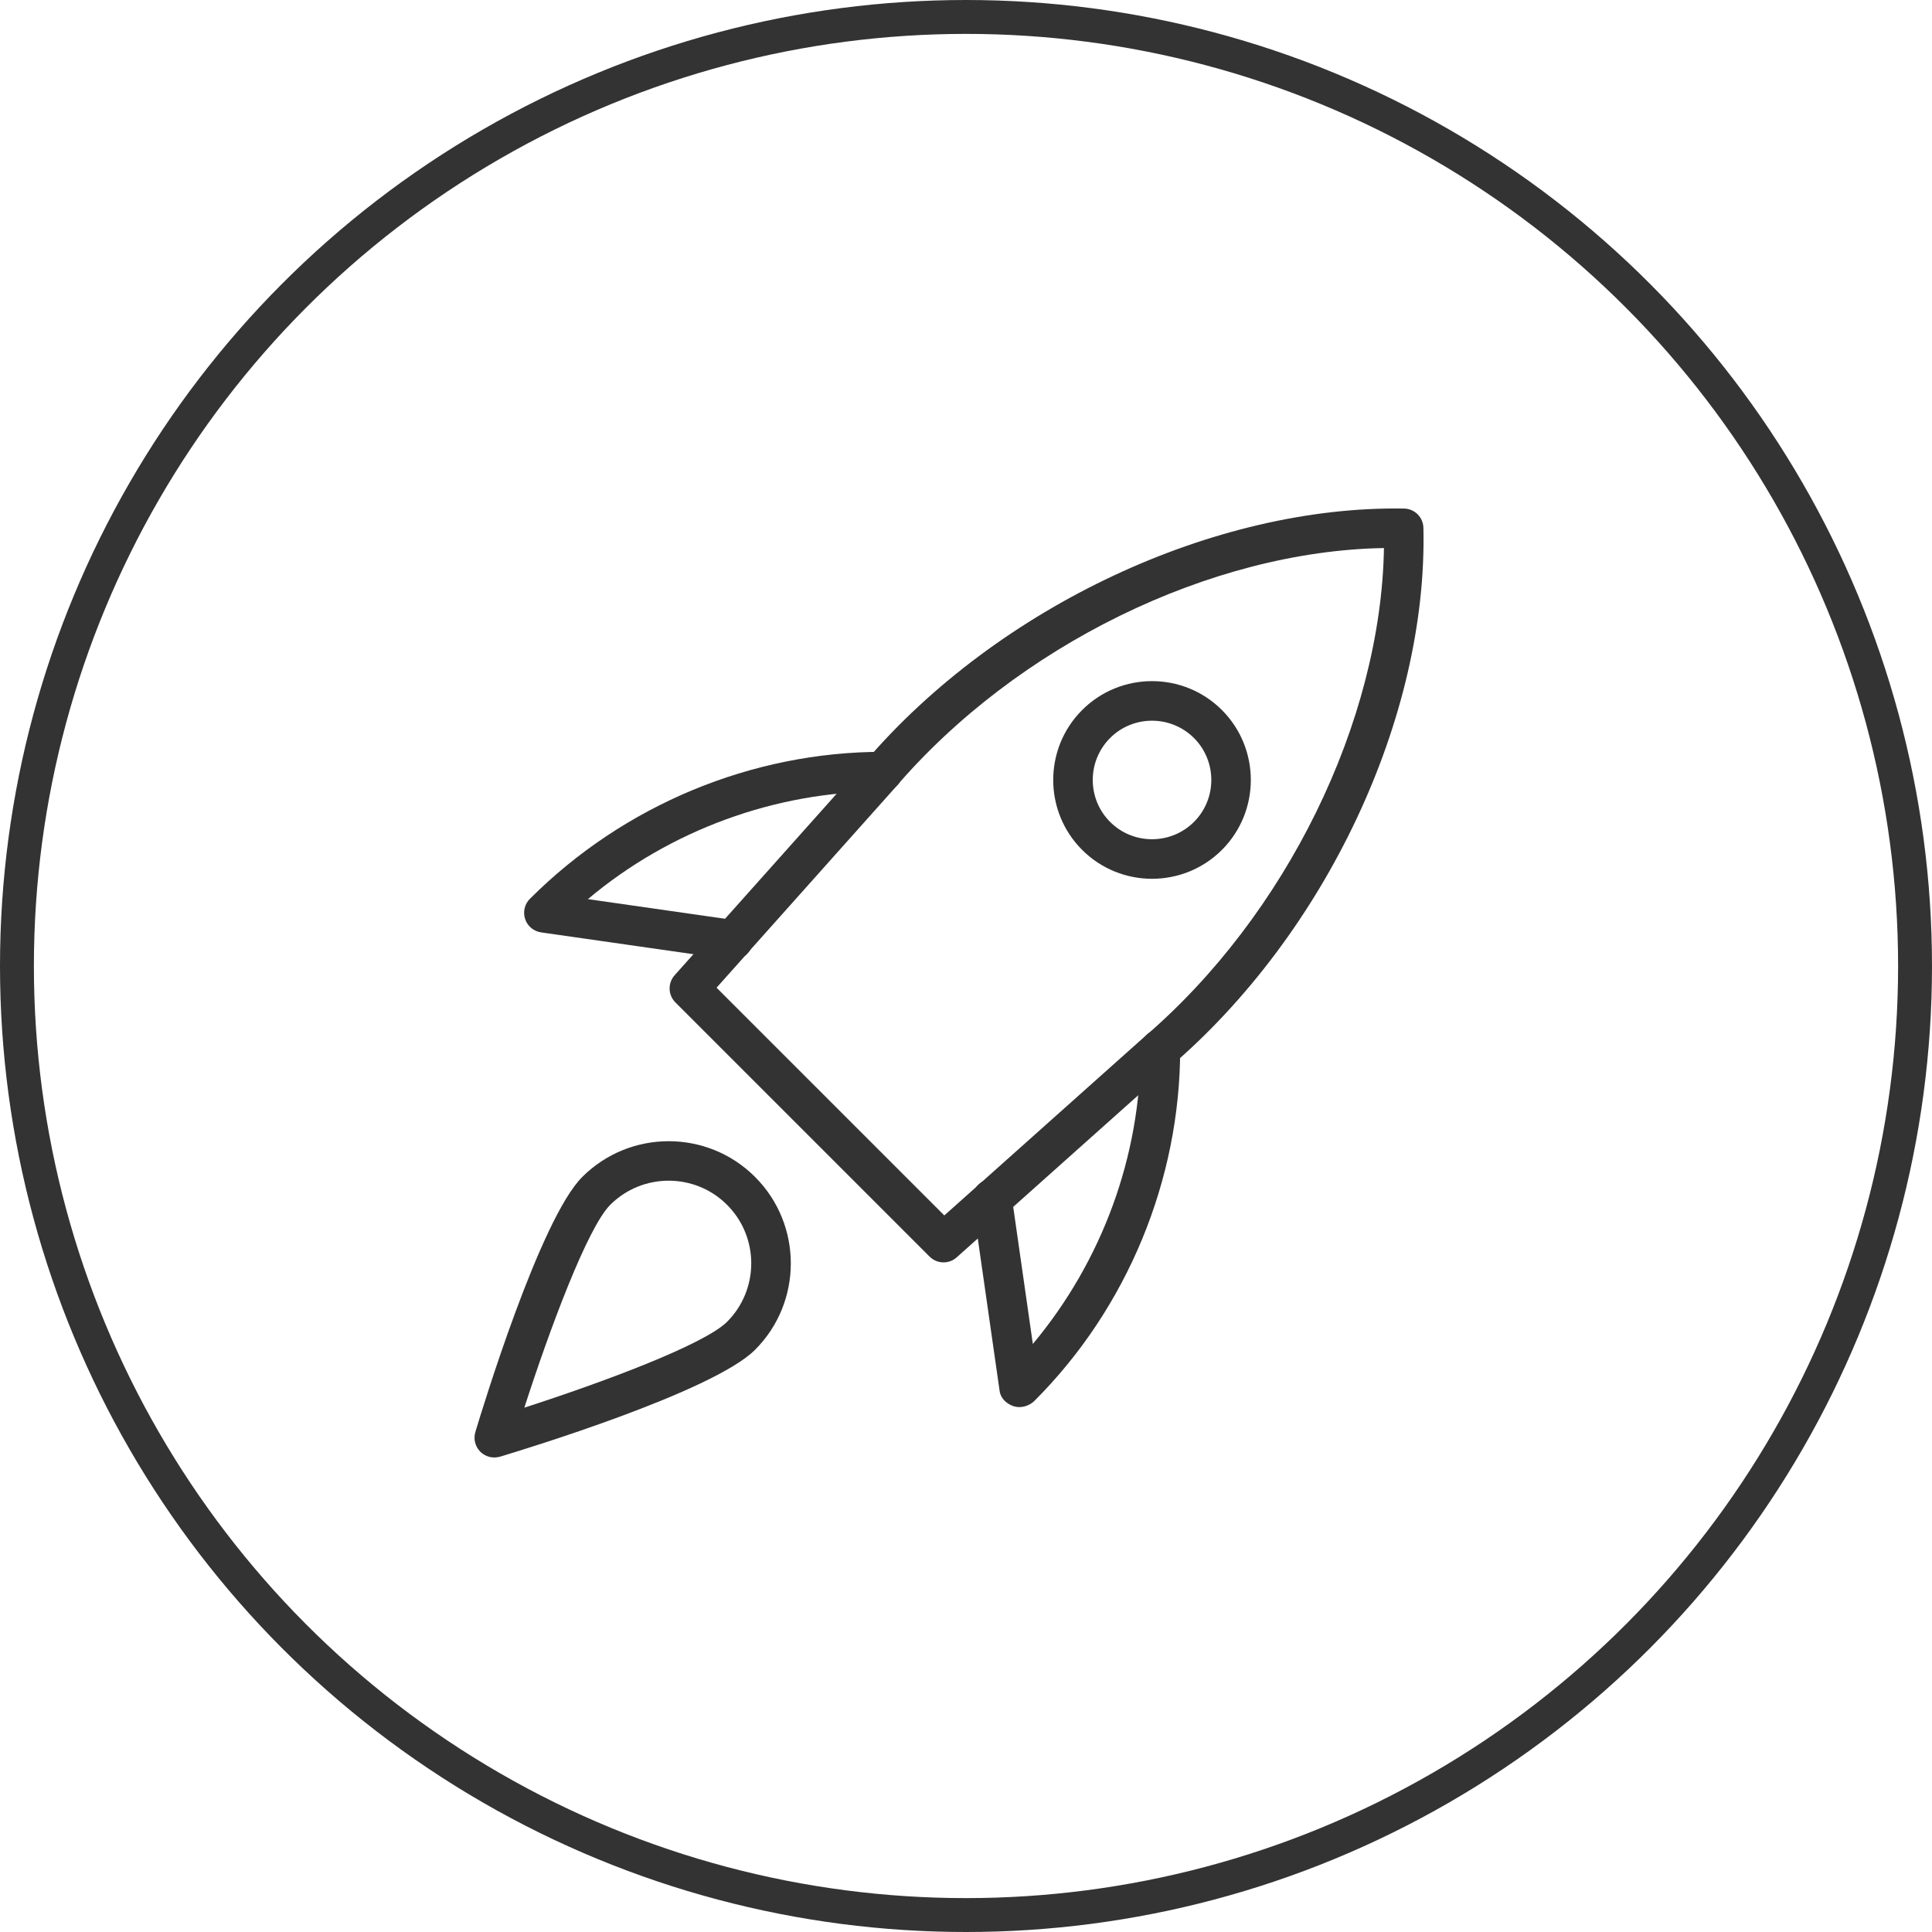 <?xml version="1.0" encoding="UTF-8"?> <svg xmlns="http://www.w3.org/2000/svg" width="57" height="57" viewBox="0 0 57 57" fill="none"> <circle cx="28.5" cy="28.5" r="28" stroke="#333333"></circle> <g clip-path="url(#clip0)"> <path d="M27.838 37.244C27.689 37.244 27.539 37.187 27.425 37.073L19.927 29.575C19.707 29.356 19.698 29.005 19.903 28.774L25.523 22.478C29.451 17.883 35.848 14.909 41.426 15.004C41.738 15.011 41.988 15.261 41.995 15.573C42.125 21.154 39.117 27.547 34.51 31.484L28.225 37.096C28.116 37.195 27.976 37.244 27.838 37.244ZM21.141 29.14L27.86 35.859L33.744 30.607C37.951 27.011 40.745 21.28 40.831 16.169C35.72 16.254 29.99 19.048 26.402 23.246L21.141 29.14Z" fill="#333333"></path> <path d="M30.072 41.514C30.016 41.514 29.959 41.505 29.905 41.488C29.695 41.418 29.522 41.257 29.492 41.038L28.692 35.453C28.646 35.134 28.868 34.839 29.186 34.792C29.505 34.742 29.8 34.968 29.847 35.287L30.472 39.651C32.516 37.206 33.652 34.108 33.652 30.948C33.652 30.626 33.914 30.365 34.236 30.365C34.558 30.365 34.819 30.626 34.819 30.948C34.819 34.813 33.253 38.597 30.523 41.326C30.407 41.443 30.236 41.514 30.072 41.514Z" fill="#333333"></path> <path d="M21.631 28.314C21.604 28.314 21.576 28.313 21.548 28.308L15.963 27.508C15.744 27.476 15.561 27.323 15.492 27.112C15.423 26.902 15.479 26.67 15.637 26.515C18.405 23.747 22.188 22.181 26.053 22.181C26.375 22.181 26.636 22.442 26.636 22.764C26.636 23.086 26.375 23.348 26.053 23.348C22.878 23.348 19.763 24.494 17.345 26.527L21.714 27.153C22.032 27.2 22.254 27.494 22.209 27.814C22.165 28.104 21.916 28.314 21.631 28.314Z" fill="#333333"></path> <path d="M33.988 25.927C33.241 25.927 32.494 25.642 31.926 25.074C30.789 23.937 30.789 22.086 31.926 20.949C33.063 19.811 34.914 19.811 36.051 20.949C37.187 22.086 37.187 23.937 36.051 25.074C35.482 25.643 34.735 25.927 33.988 25.927ZM33.988 21.263C33.54 21.263 33.091 21.433 32.751 21.774C32.069 22.456 32.069 23.567 32.751 24.249C33.433 24.931 34.544 24.93 35.226 24.249C35.908 23.567 35.908 22.456 35.226 21.774C34.884 21.434 34.436 21.263 33.988 21.263ZM35.638 24.662H35.65H35.638Z" fill="#333333"></path> <path d="M14.583 43C14.431 43 14.282 42.941 14.17 42.83C14.019 42.678 13.963 42.455 14.024 42.25C14.216 41.612 15.93 35.972 17.178 34.724C18.584 33.318 20.872 33.317 22.277 34.724C23.683 36.13 23.683 38.417 22.277 39.823C21.029 41.072 15.389 42.785 14.751 42.977C14.695 42.992 14.639 43 14.583 43ZM19.728 34.834C19.103 34.834 18.479 35.072 18.003 35.547C17.33 36.222 16.21 39.233 15.47 41.53C17.766 40.79 20.778 39.67 21.451 38.997C22.402 38.046 22.402 36.498 21.451 35.547C20.977 35.072 20.352 34.834 19.728 34.834Z" fill="#333333"></path> </g> <defs> <clipPath id="clip0"> <rect width="28" height="28" fill="white" transform="translate(14 15)"></rect> </clipPath> </defs> </svg> 